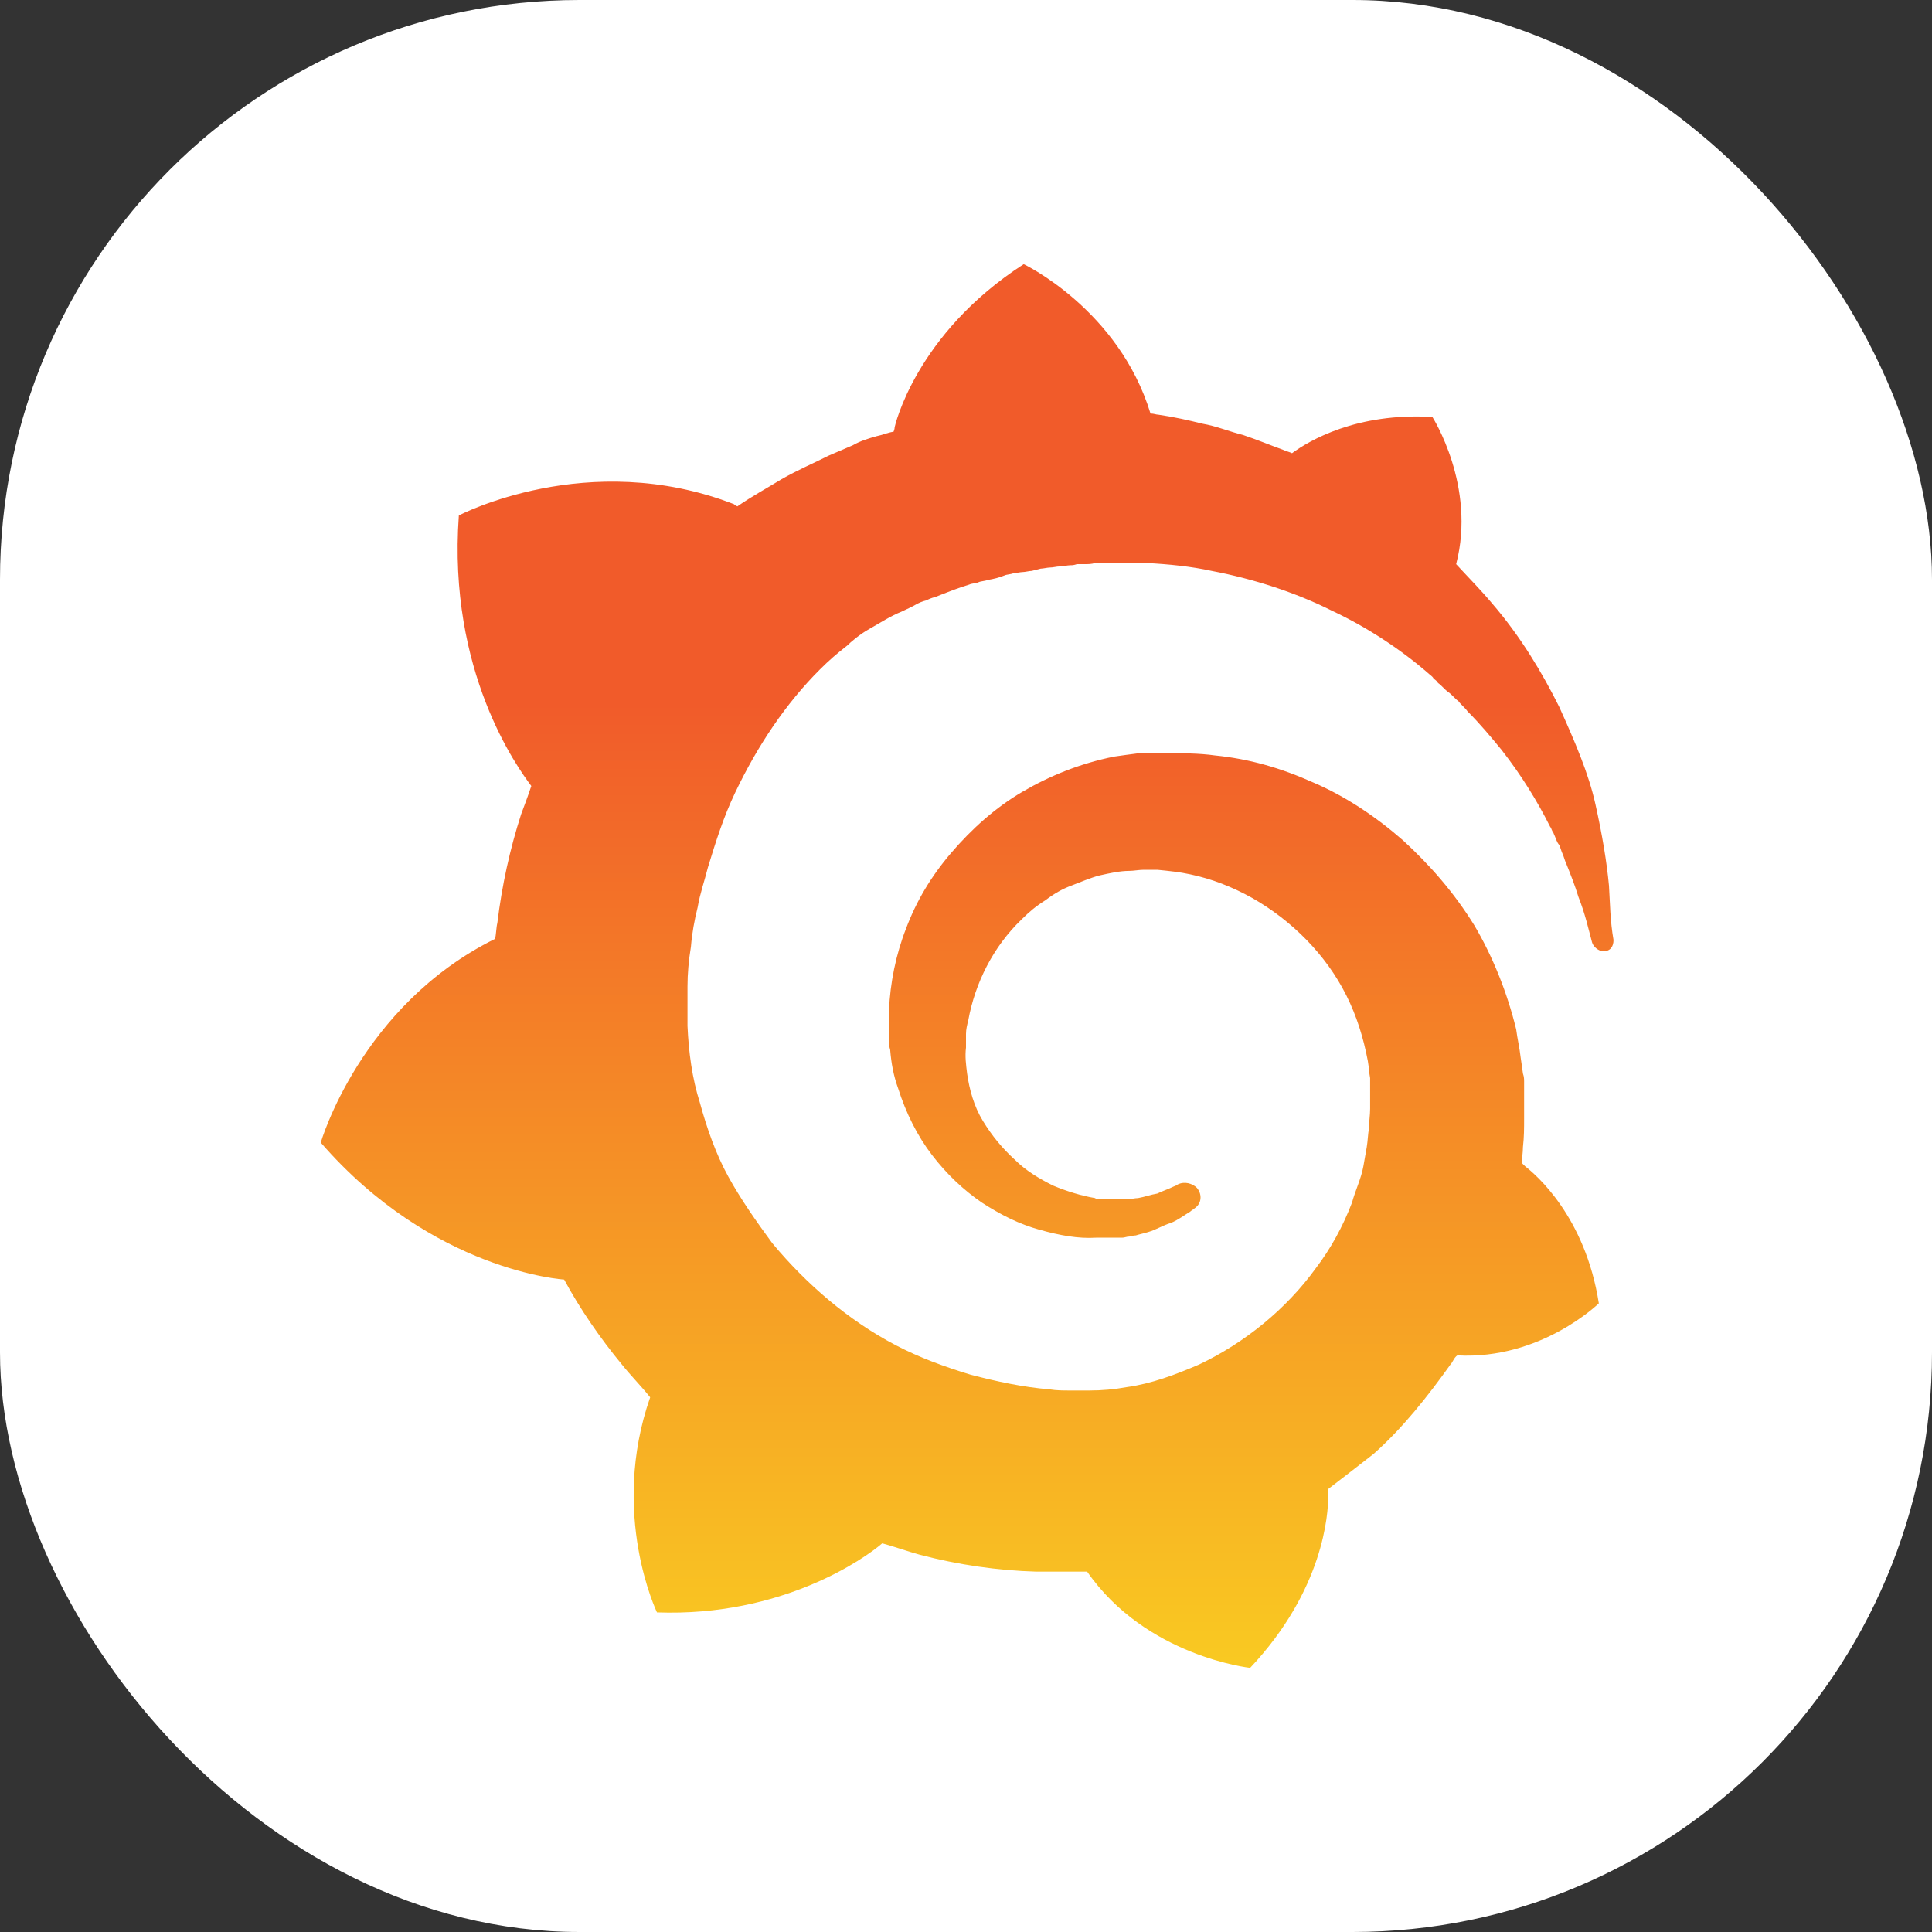 <svg width="40" height="40" viewBox="0 0 40 40" fill="none" xmlns="http://www.w3.org/2000/svg">
<rect x="0" y="0" width="40" height="40" fill="#333333" stroke="none"/>
<rect width="40" height="40" rx="12" fill="white"/>
<path d="M33.312 18.336C33.266 17.844 33.172 17.281 33.031 16.648C32.891 16.016 32.609 15.359 32.281 14.633C31.93 13.93 31.484 13.18 30.898 12.5C30.664 12.219 30.406 11.961 30.148 11.68C30.57 10.062 29.656 8.633 29.656 8.633C28.086 8.539 27.102 9.125 26.75 9.383C26.703 9.359 26.609 9.336 26.562 9.312C26.305 9.219 26.023 9.102 25.742 9.008C25.461 8.938 25.18 8.82 24.898 8.773C24.617 8.703 24.312 8.633 23.984 8.586C23.938 8.586 23.891 8.562 23.82 8.562C23.164 6.406 21.195 5.469 21.195 5.469C18.945 6.922 18.523 8.844 18.523 8.844C18.523 8.844 18.523 8.891 18.5 8.938C18.359 8.961 18.266 9.008 18.148 9.031C17.984 9.078 17.82 9.125 17.656 9.219L17.164 9.43C16.836 9.594 16.508 9.734 16.18 9.922C15.875 10.109 15.57 10.273 15.266 10.484C15.219 10.461 15.195 10.438 15.195 10.438C12.172 9.266 9.5 10.672 9.5 10.672C9.266 13.906 10.719 15.898 11 16.273C10.93 16.484 10.859 16.672 10.789 16.859C10.555 17.586 10.391 18.336 10.297 19.109C10.273 19.203 10.273 19.344 10.25 19.438C7.461 20.82 6.641 23.656 6.641 23.656C8.961 26.328 11.68 26.492 11.68 26.492C12.008 27.102 12.43 27.711 12.875 28.25C13.062 28.484 13.273 28.695 13.461 28.93C12.617 31.344 13.602 33.383 13.602 33.383C16.203 33.477 17.914 32.258 18.266 31.953C18.523 32.023 18.781 32.117 19.039 32.188C19.836 32.398 20.656 32.516 21.453 32.539H22.508C23.727 34.297 25.883 34.531 25.883 34.531C27.406 32.914 27.5 31.344 27.5 30.969V30.828C27.805 30.594 28.109 30.359 28.438 30.102C29.047 29.562 29.562 28.906 30.031 28.25C30.078 28.203 30.102 28.109 30.172 28.062C31.906 28.156 33.102 26.984 33.102 26.984C32.82 25.18 31.789 24.312 31.578 24.148L31.555 24.125L31.531 24.102L31.508 24.078C31.508 23.984 31.531 23.867 31.531 23.75C31.555 23.539 31.555 23.352 31.555 23.164V22.391C31.555 22.344 31.555 22.297 31.531 22.227L31.508 22.062L31.484 21.898C31.461 21.688 31.414 21.5 31.391 21.312C31.203 20.539 30.898 19.789 30.523 19.156C30.102 18.477 29.609 17.914 29.047 17.398C28.484 16.906 27.852 16.484 27.195 16.203C26.516 15.898 25.859 15.711 25.156 15.641C24.828 15.594 24.453 15.594 24.125 15.594H23.586C23.398 15.617 23.234 15.641 23.07 15.664C22.367 15.805 21.734 16.062 21.172 16.391C20.609 16.719 20.117 17.164 19.695 17.656C19.273 18.148 18.969 18.664 18.758 19.227C18.547 19.766 18.43 20.352 18.406 20.914V21.523C18.406 21.594 18.406 21.664 18.43 21.734C18.453 22.016 18.5 22.273 18.594 22.531C18.758 23.047 18.992 23.516 19.297 23.914C19.602 24.312 19.953 24.641 20.328 24.898C20.727 25.156 21.102 25.344 21.523 25.461C21.945 25.578 22.32 25.648 22.695 25.625H23.234C23.281 25.625 23.328 25.602 23.375 25.602C23.422 25.602 23.445 25.578 23.516 25.578C23.586 25.555 23.703 25.531 23.773 25.508C23.938 25.461 24.078 25.367 24.242 25.32C24.406 25.25 24.523 25.156 24.641 25.086C24.664 25.062 24.711 25.039 24.734 25.016C24.875 24.922 24.898 24.734 24.781 24.594C24.688 24.5 24.523 24.453 24.383 24.523C24.359 24.547 24.336 24.547 24.289 24.57C24.195 24.617 24.055 24.664 23.961 24.711C23.82 24.734 23.703 24.781 23.562 24.805C23.492 24.805 23.422 24.828 23.352 24.828H22.93H22.766C22.742 24.828 22.695 24.828 22.672 24.805C22.391 24.758 22.086 24.664 21.805 24.547C21.523 24.406 21.242 24.242 21.008 24.008C20.75 23.773 20.539 23.516 20.352 23.211C20.164 22.906 20.07 22.555 20.023 22.227C20 22.039 19.977 21.875 20 21.688V21.523V21.406C20 21.312 20.023 21.219 20.047 21.125C20.188 20.352 20.562 19.602 21.148 19.039C21.312 18.875 21.453 18.758 21.641 18.641C21.828 18.5 21.992 18.406 22.18 18.336C22.367 18.266 22.578 18.172 22.766 18.125C22.977 18.078 23.188 18.031 23.375 18.031C23.469 18.031 23.586 18.008 23.68 18.008H23.867H23.961C24.195 18.031 24.43 18.055 24.641 18.102C25.086 18.195 25.508 18.359 25.93 18.594C26.75 19.062 27.453 19.766 27.875 20.609C28.086 21.031 28.227 21.477 28.32 21.969C28.344 22.109 28.344 22.203 28.367 22.32V22.953C28.367 23.094 28.344 23.211 28.344 23.352C28.32 23.492 28.32 23.609 28.297 23.75C28.273 23.891 28.25 24.008 28.227 24.148C28.18 24.406 28.062 24.641 27.992 24.898C27.805 25.391 27.547 25.859 27.242 26.258C26.633 27.102 25.766 27.805 24.828 28.25C24.336 28.461 23.844 28.648 23.328 28.719C23.07 28.766 22.812 28.789 22.555 28.789H22.18H22.156C22.016 28.789 21.875 28.789 21.734 28.766C21.172 28.719 20.633 28.602 20.094 28.461C19.555 28.297 19.039 28.109 18.547 27.852C17.562 27.336 16.695 26.586 15.992 25.742C15.664 25.297 15.336 24.828 15.078 24.359C14.82 23.891 14.633 23.352 14.492 22.836C14.328 22.32 14.258 21.781 14.234 21.242V20.422C14.234 20.164 14.258 19.883 14.305 19.602C14.328 19.32 14.375 19.062 14.445 18.781C14.492 18.5 14.586 18.242 14.656 17.961C14.82 17.422 14.984 16.906 15.219 16.414C15.688 15.43 16.273 14.562 16.977 13.859C17.164 13.672 17.328 13.531 17.539 13.367C17.609 13.297 17.797 13.133 18.008 13.016C18.219 12.898 18.43 12.758 18.664 12.664C18.758 12.617 18.875 12.57 18.992 12.5C19.039 12.477 19.086 12.453 19.18 12.43C19.227 12.406 19.273 12.383 19.367 12.359C19.602 12.266 19.836 12.172 20.07 12.102C20.117 12.078 20.211 12.078 20.258 12.055C20.305 12.031 20.398 12.031 20.445 12.008C20.586 11.984 20.68 11.961 20.797 11.914C20.844 11.891 20.938 11.891 20.984 11.867C21.031 11.867 21.125 11.844 21.172 11.844C21.219 11.844 21.312 11.82 21.359 11.82L21.453 11.797L21.547 11.773C21.594 11.773 21.688 11.75 21.734 11.75C21.805 11.75 21.875 11.727 21.945 11.727C21.992 11.727 22.109 11.703 22.156 11.703C22.203 11.703 22.227 11.703 22.297 11.68H22.461C22.531 11.68 22.602 11.68 22.672 11.656H22.766H23.727C24.195 11.68 24.664 11.727 25.086 11.82C25.953 11.984 26.82 12.266 27.57 12.641C28.32 12.992 29.023 13.461 29.586 13.953C29.609 13.977 29.656 14 29.68 14.047C29.703 14.07 29.75 14.094 29.773 14.141C29.844 14.188 29.914 14.281 29.984 14.328C30.055 14.375 30.125 14.469 30.195 14.516C30.242 14.586 30.336 14.656 30.383 14.727C30.641 14.984 30.875 15.266 31.086 15.523C31.508 16.062 31.836 16.602 32.094 17.117C32.117 17.141 32.117 17.164 32.141 17.211C32.164 17.234 32.164 17.258 32.188 17.305C32.211 17.352 32.234 17.445 32.281 17.492C32.305 17.539 32.328 17.633 32.352 17.68C32.375 17.727 32.398 17.82 32.422 17.867C32.516 18.102 32.609 18.336 32.68 18.57C32.82 18.922 32.891 19.25 32.961 19.508C32.984 19.602 33.102 19.695 33.195 19.695C33.336 19.695 33.406 19.602 33.406 19.461C33.336 19.062 33.336 18.734 33.312 18.336Z" fill="url(#paint0_linear_6087_5719)"/>
<defs>
<linearGradient id="paint0_linear_6087_5719" x1="20" y1="41.084" x2="20" y2="14.561" gradientUnits="userSpaceOnUse">
<stop stop-color="#FCEE1F"/>
<stop offset="1" stop-color="#F15B2A"/>
</linearGradient>
</defs>
</svg>
